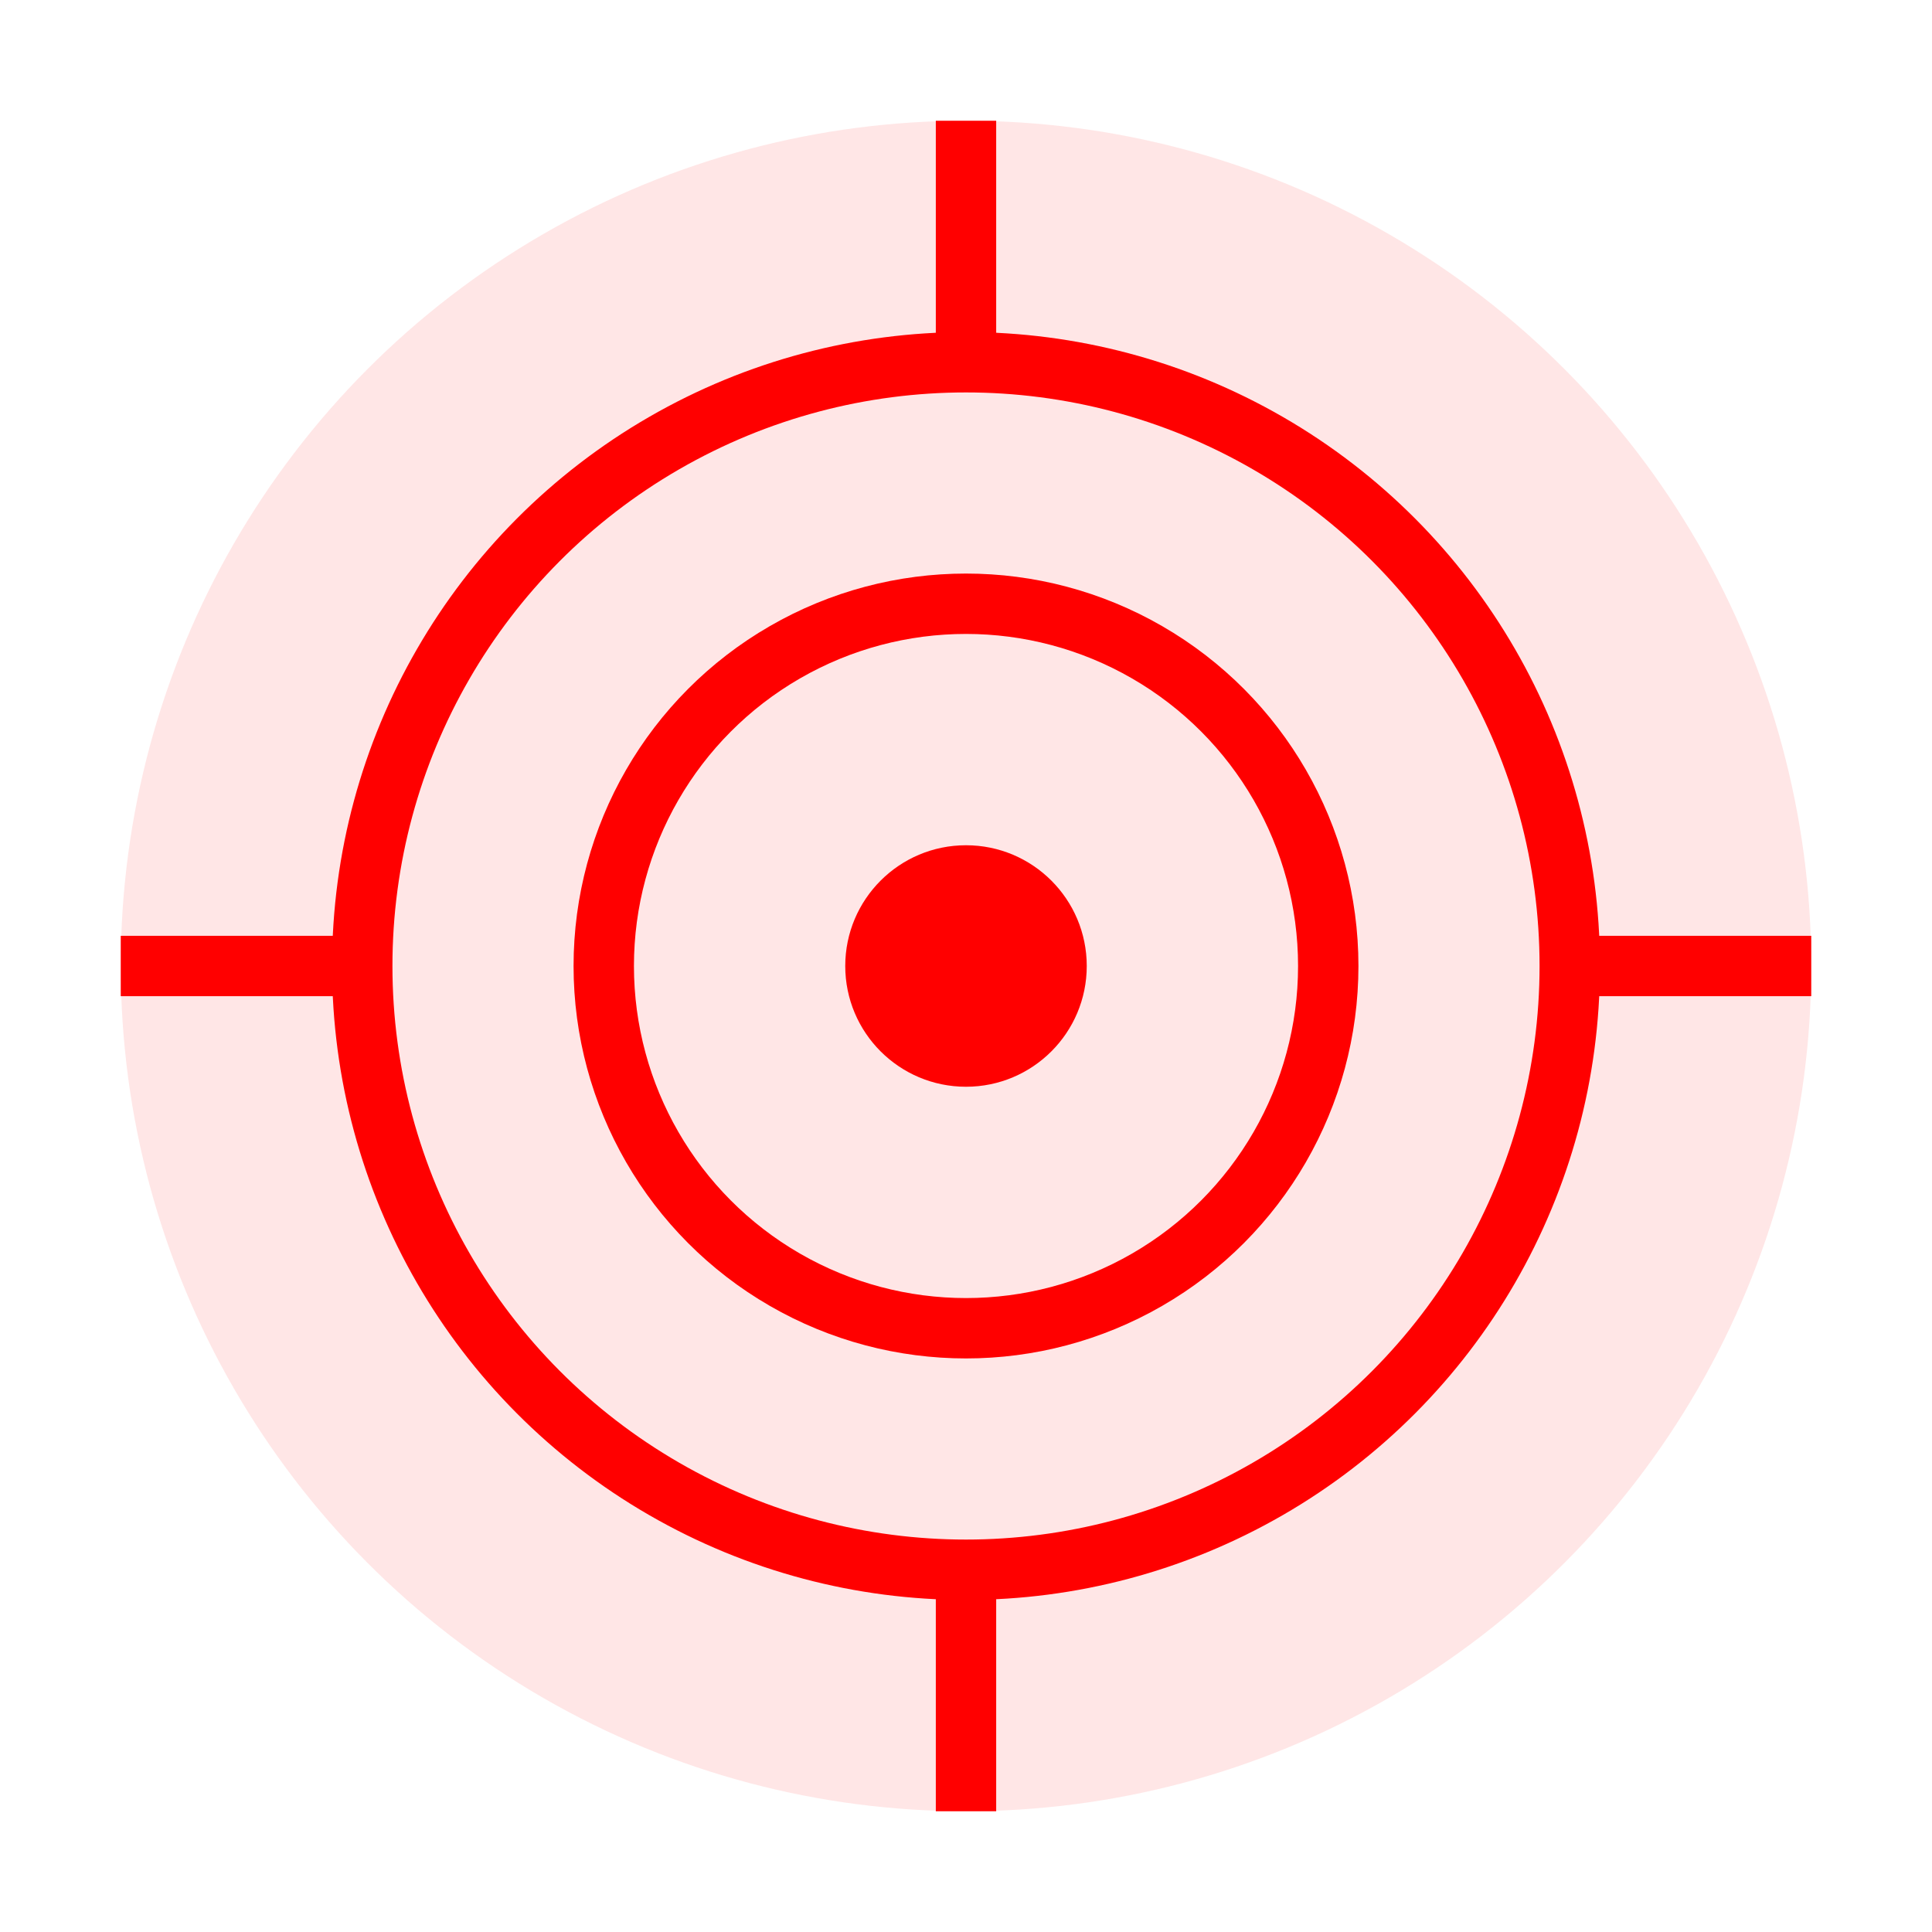 <?xml version="1.0" encoding="UTF-8"?>
<svg width="64" height="64" viewBox="0 0 64 64" fill="none" xmlns="http://www.w3.org/2000/svg">
    <!-- Target -->
    <circle cx="32" cy="32" r="28" fill="#FF0000" opacity="0.1"/>
    <circle cx="32" cy="32" r="20" stroke="#FF0000" stroke-width="2"/>
    <circle cx="32" cy="32" r="12" stroke="#FF0000" stroke-width="2"/>
    <circle cx="32" cy="32" r="4" fill="#FF0000"/>
    
    <!-- Arrow -->
    <path d="M32 4v8M32 52v8M4 32h8M52 32h8" stroke="#FF0000" stroke-width="2"/>
</svg> 